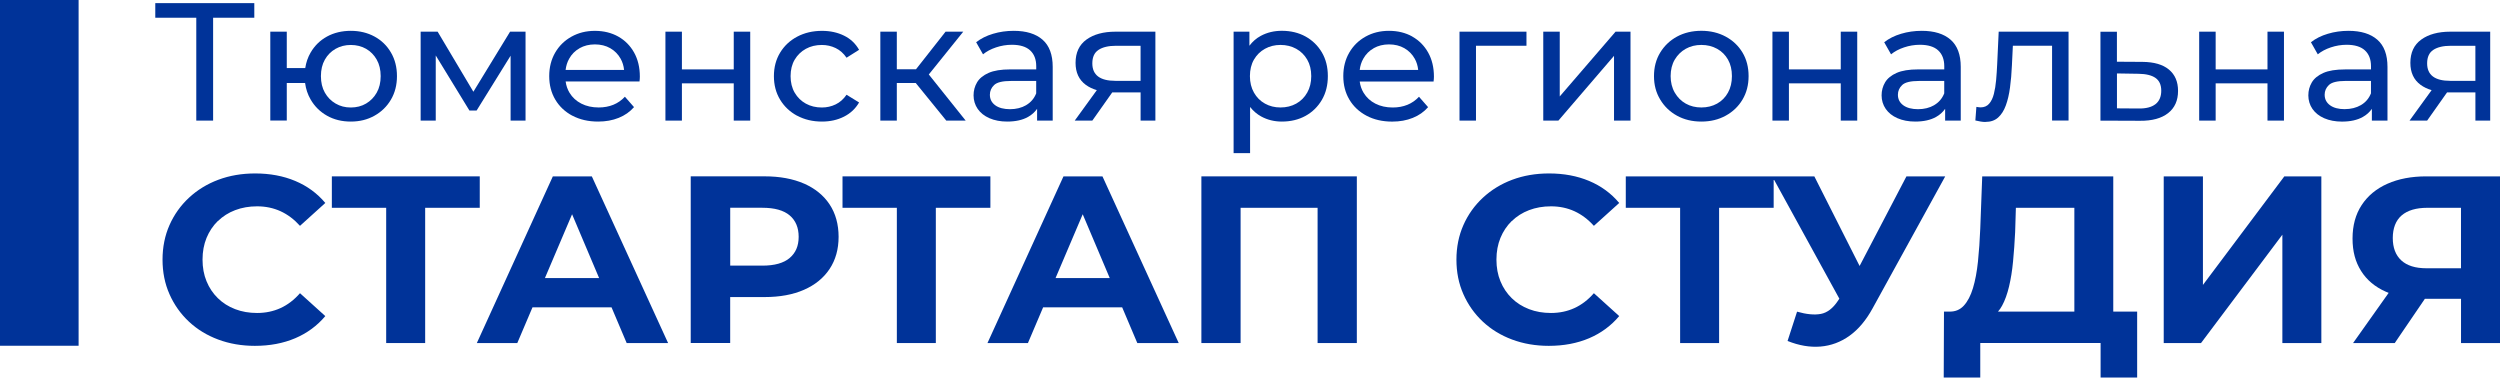 <svg width="245" height="37" viewBox="0 0 245 37" fill="none" xmlns="http://www.w3.org/2000/svg">
<path d="M19.236 11.819H20.885V1.738H24.922V0.307H15.218V1.738H19.236V11.819Z" fill="#003399"/>
<path d="M36.7 11.339C37.384 10.956 37.922 10.431 38.314 9.761C38.707 9.092 38.902 8.324 38.902 7.458C38.902 6.592 38.707 5.822 38.314 5.149C37.922 4.474 37.384 3.952 36.7 3.58C36.015 3.209 35.242 3.021 34.378 3.021C33.514 3.021 32.725 3.209 32.047 3.58C31.368 3.952 30.834 4.477 30.442 5.149C30.171 5.61 29.999 6.12 29.914 6.669H28.104V3.101H26.489V11.815H28.104V8.134H29.898C29.977 8.72 30.156 9.261 30.442 9.752C30.834 10.428 31.368 10.956 32.047 11.339C32.725 11.723 33.502 11.914 34.378 11.914C35.255 11.914 36.015 11.723 36.7 11.339ZM31.837 9.08C31.579 8.625 31.45 8.085 31.45 7.461C31.45 6.838 31.579 6.298 31.837 5.843C32.094 5.389 32.446 5.036 32.889 4.784C33.332 4.532 33.828 4.406 34.378 4.406C34.928 4.406 35.437 4.532 35.877 4.784C36.313 5.036 36.662 5.389 36.919 5.843C37.177 6.298 37.306 6.838 37.306 7.461C37.306 8.085 37.177 8.625 36.919 9.08C36.662 9.534 36.313 9.89 35.877 10.148C35.44 10.406 34.94 10.535 34.378 10.535C33.816 10.535 33.332 10.406 32.889 10.148C32.446 9.89 32.094 9.534 31.837 9.08Z" fill="#003399"/>
<path d="M42.703 5.435L46.002 10.83H46.709L50.039 5.459V11.819H51.503V3.104H49.988L46.391 8.991L42.888 3.104H41.223V11.819H42.703V5.435Z" fill="#003399"/>
<path d="M56.102 11.339C56.824 11.723 57.663 11.914 58.618 11.914C59.36 11.914 60.029 11.794 60.629 11.551C61.229 11.312 61.731 10.959 62.134 10.498L61.241 9.479C60.915 9.829 60.538 10.093 60.107 10.268C59.677 10.443 59.196 10.532 58.668 10.532C58.031 10.532 57.462 10.406 56.969 10.154C56.476 9.902 56.092 9.549 55.816 9.095C55.612 8.76 55.486 8.389 55.433 7.986H62.671C62.683 7.91 62.69 7.827 62.696 7.741C62.702 7.652 62.705 7.575 62.705 7.511C62.705 6.611 62.517 5.825 62.143 5.152C61.766 4.477 61.248 3.955 60.588 3.583C59.925 3.212 59.165 3.024 58.301 3.024C57.437 3.024 56.683 3.215 56.004 3.593C55.326 3.97 54.792 4.495 54.405 5.162C54.019 5.831 53.824 6.599 53.824 7.464C53.824 8.33 54.022 9.098 54.421 9.767C54.82 10.437 55.379 10.962 56.102 11.346V11.339ZM56.799 4.722C57.236 4.477 57.735 4.351 58.298 4.351C58.86 4.351 59.372 4.474 59.803 4.722C60.233 4.968 60.572 5.312 60.82 5.751C61.006 6.083 61.119 6.451 61.16 6.853H55.429C55.477 6.454 55.59 6.089 55.775 5.76C56.02 5.315 56.362 4.971 56.802 4.726L56.799 4.722Z" fill="#003399"/>
<path d="M71.907 11.819H73.522V3.104H71.907V6.801H66.827V3.104H65.212V11.819H66.827V8.168H71.907V11.819Z" fill="#003399"/>
<path d="M78.124 11.339C78.837 11.723 79.648 11.914 80.556 11.914C81.363 11.914 82.082 11.751 82.717 11.428C83.352 11.106 83.842 10.643 84.19 10.041L82.962 9.285C82.67 9.712 82.315 10.028 81.894 10.231C81.473 10.434 81.021 10.535 80.54 10.535C79.956 10.535 79.434 10.409 78.975 10.157C78.517 9.906 78.152 9.549 77.882 9.089C77.612 8.628 77.477 8.085 77.477 7.461C77.477 6.838 77.612 6.298 77.882 5.843C78.152 5.389 78.517 5.036 78.975 4.784C79.434 4.532 79.956 4.406 80.54 4.406C81.024 4.406 81.473 4.508 81.894 4.71C82.315 4.913 82.67 5.229 82.962 5.656L84.19 4.882C83.842 4.268 83.352 3.804 82.717 3.494C82.082 3.181 81.363 3.024 80.556 3.024C79.648 3.024 78.837 3.215 78.124 3.593C77.411 3.97 76.855 4.495 76.45 5.162C76.044 5.831 75.843 6.599 75.843 7.464C75.843 8.33 76.044 9.098 76.45 9.767C76.855 10.437 77.411 10.962 78.124 11.346V11.339Z" fill="#003399"/>
<path d="M87.888 8.134H89.742L92.735 11.819H94.636L91.023 7.299L94.4 3.104H92.666L89.77 6.786H87.888V3.104H86.273V11.819H87.888V8.134Z" fill="#003399"/>
<path d="M98.993 6.801C98.107 6.801 97.404 6.915 96.882 7.145C96.361 7.375 95.984 7.682 95.754 8.066C95.525 8.45 95.409 8.877 95.409 9.35C95.409 9.823 95.544 10.283 95.814 10.673C96.084 11.063 96.468 11.367 96.967 11.585C97.467 11.803 98.048 11.914 98.707 11.914C99.527 11.914 100.206 11.763 100.743 11.462C101.123 11.251 101.415 10.98 101.635 10.664V11.819H103.165V6.556C103.165 5.361 102.835 4.474 102.173 3.893C101.51 3.313 100.567 3.021 99.345 3.021C98.638 3.021 97.963 3.117 97.319 3.31C96.675 3.5 96.122 3.78 95.663 4.139L96.336 5.324C96.684 5.039 97.108 4.812 97.614 4.643C98.12 4.474 98.635 4.388 99.163 4.388C99.958 4.388 100.558 4.572 100.954 4.937C101.353 5.306 101.551 5.822 101.551 6.491V6.804H98.993V6.801ZM100.567 10.305C100.112 10.569 99.584 10.701 98.978 10.701C98.371 10.701 97.878 10.572 97.529 10.314C97.181 10.056 97.008 9.715 97.008 9.285C97.008 8.914 97.149 8.594 97.429 8.33C97.709 8.066 98.252 7.934 99.059 7.934H101.547V9.15C101.346 9.654 101.017 10.038 100.564 10.302L100.567 10.305Z" fill="#003399"/>
<path d="M107.048 11.819L109.002 9.052C109.065 9.052 109.122 9.058 109.188 9.058H111.779V11.822H113.228V3.104H109.326C108.138 3.104 107.187 3.362 106.473 3.878C105.76 4.394 105.405 5.155 105.405 6.163C105.405 7.105 105.738 7.824 106.407 8.315C106.712 8.539 107.073 8.711 107.488 8.834L105.324 11.819H107.058H107.048ZM107.048 6.212C107.048 5.598 107.249 5.155 107.655 4.888C108.06 4.621 108.632 4.486 109.37 4.486H111.776V7.922H109.304C107.802 7.922 107.048 7.351 107.048 6.212Z" fill="#003399"/>
<path d="M122.511 10.486C122.816 10.87 123.174 11.183 123.595 11.413C124.207 11.748 124.883 11.914 125.621 11.914C126.494 11.914 127.27 11.726 127.943 11.355C128.615 10.983 129.149 10.461 129.542 9.792C129.934 9.123 130.129 8.346 130.129 7.458C130.129 6.571 129.934 5.794 129.542 5.131C129.149 4.468 128.615 3.949 127.943 3.577C127.27 3.206 126.494 3.018 125.621 3.018C124.858 3.018 124.173 3.184 123.56 3.513C123.12 3.749 122.747 4.075 122.442 4.483V3.101H120.893V15.006H122.508V10.486H122.511ZM122.888 5.84C123.152 5.386 123.51 5.033 123.966 4.781C124.421 4.529 124.927 4.403 125.489 4.403C126.052 4.403 126.573 4.529 127.029 4.781C127.484 5.033 127.842 5.386 128.106 5.84C128.37 6.295 128.502 6.835 128.502 7.458C128.502 8.082 128.37 8.613 128.106 9.077C127.842 9.543 127.484 9.902 127.029 10.154C126.573 10.406 126.061 10.532 125.489 10.532C124.917 10.532 124.421 10.406 123.966 10.154C123.51 9.902 123.152 9.543 122.888 9.077C122.624 8.61 122.492 8.072 122.492 7.458C122.492 6.844 122.624 6.295 122.888 5.84Z" fill="#003399"/>
<path d="M138.407 3.58C137.744 3.209 136.984 3.021 136.12 3.021C135.256 3.021 134.502 3.212 133.824 3.589C133.145 3.967 132.611 4.492 132.225 5.159C131.838 5.828 131.643 6.596 131.643 7.461C131.643 8.327 131.841 9.095 132.24 9.764C132.639 10.434 133.199 10.959 133.924 11.343C134.647 11.726 135.486 11.917 136.437 11.917C137.179 11.917 137.848 11.797 138.448 11.554C139.048 11.315 139.551 10.962 139.953 10.501L139.061 9.482C138.734 9.832 138.357 10.096 137.927 10.271C137.493 10.446 137.016 10.535 136.488 10.535C135.847 10.535 135.281 10.409 134.788 10.157C134.295 9.906 133.912 9.552 133.635 9.098C133.431 8.763 133.305 8.392 133.252 7.99H140.49C140.503 7.913 140.509 7.83 140.515 7.744C140.521 7.655 140.525 7.578 140.525 7.514C140.525 6.614 140.336 5.828 139.962 5.155C139.585 4.48 139.067 3.958 138.407 3.586V3.58ZM134.622 4.722C135.058 4.477 135.558 4.351 136.12 4.351C136.683 4.351 137.195 4.474 137.625 4.722C138.055 4.968 138.395 5.312 138.643 5.751C138.831 6.083 138.941 6.451 138.982 6.853H133.252C133.299 6.454 133.412 6.089 133.598 5.76C133.846 5.315 134.188 4.971 134.625 4.726L134.622 4.722Z" fill="#003399"/>
<path d="M144.646 4.483H149.594V3.104H143.032V11.819H144.646V4.483Z" fill="#003399"/>
<path d="M158.174 5.472V11.819H159.789V3.104H158.325L152.855 9.451V3.104H151.24V11.819H152.723L158.174 5.472Z" fill="#003399"/>
<path d="M164.347 11.339C165.041 11.723 165.839 11.914 166.735 11.914C167.63 11.914 168.415 11.723 169.116 11.339C169.816 10.956 170.366 10.431 170.765 9.761C171.164 9.092 171.362 8.324 171.362 7.458C171.362 6.592 171.164 5.813 170.765 5.149C170.366 4.486 169.816 3.964 169.116 3.586C168.415 3.209 167.62 3.018 166.735 3.018C165.849 3.018 165.041 3.209 164.347 3.586C163.653 3.964 163.103 4.489 162.698 5.155C162.292 5.825 162.091 6.592 162.091 7.458C162.091 8.324 162.292 9.077 162.698 9.752C163.103 10.428 163.65 10.956 164.347 11.339ZM164.127 5.84C164.397 5.386 164.755 5.033 165.205 4.781C165.654 4.529 166.163 4.403 166.735 4.403C167.306 4.403 167.818 4.529 168.274 4.781C168.729 5.033 169.084 5.386 169.342 5.84C169.6 6.295 169.728 6.835 169.728 7.458C169.728 8.082 169.6 8.613 169.342 9.077C169.084 9.543 168.726 9.902 168.274 10.154C167.818 10.406 167.306 10.532 166.735 10.532C166.163 10.532 165.651 10.406 165.205 10.154C164.755 9.902 164.397 9.543 164.127 9.077C163.857 8.61 163.722 8.072 163.722 7.458C163.722 6.844 163.857 6.295 164.127 5.84Z" fill="#003399"/>
<path d="M175.314 8.168H180.394V11.819H182.009V3.104H180.394V6.801H175.314V3.104H173.699V11.819H175.314V8.168Z" fill="#003399"/>
<path d="M187.981 6.801C187.095 6.801 186.391 6.915 185.87 7.145C185.348 7.375 184.971 7.682 184.742 8.066C184.513 8.45 184.396 8.877 184.396 9.35C184.396 9.823 184.531 10.283 184.802 10.673C185.072 11.063 185.455 11.367 185.955 11.585C186.454 11.803 187.035 11.914 187.695 11.914C188.515 11.914 189.194 11.763 189.731 11.462C190.111 11.251 190.403 10.98 190.623 10.664V11.819H192.153V6.556C192.153 5.361 191.823 4.474 191.16 3.893C190.497 3.313 189.555 3.021 188.333 3.021C187.626 3.021 186.95 3.117 186.306 3.31C185.662 3.5 185.11 3.78 184.651 4.139L185.323 5.324C185.672 5.039 186.096 4.812 186.602 4.643C187.108 4.474 187.623 4.388 188.151 4.388C188.945 4.388 189.545 4.572 189.941 4.937C190.34 5.306 190.538 5.822 190.538 6.491V6.804H187.981V6.801ZM189.555 10.305C189.099 10.569 188.571 10.701 187.965 10.701C187.359 10.701 186.866 10.572 186.517 10.314C186.168 10.056 185.995 9.715 185.995 9.285C185.995 8.914 186.137 8.594 186.416 8.33C186.696 8.066 187.239 7.934 188.047 7.934H190.535V9.15C190.334 9.654 190.004 10.038 189.552 10.302L189.555 10.305Z" fill="#003399"/>
<path d="M194.575 11.947C195.081 11.947 195.492 11.806 195.813 11.521C196.133 11.235 196.385 10.842 196.57 10.335C196.755 9.832 196.893 9.245 196.981 8.576C197.073 7.907 197.132 7.188 197.167 6.42L197.261 4.48H201.103V11.812H202.718V3.104H195.872L195.722 6.328C195.7 6.832 195.665 7.339 195.621 7.842C195.577 8.346 195.502 8.797 195.401 9.199C195.301 9.599 195.147 9.921 194.939 10.16C194.732 10.403 194.449 10.523 194.091 10.523C194.035 10.523 193.972 10.517 193.906 10.507C193.84 10.495 193.764 10.486 193.686 10.474L193.585 11.806C193.777 11.849 193.953 11.886 194.116 11.914C194.28 11.941 194.434 11.954 194.578 11.954L194.575 11.947Z" fill="#003399"/>
<path d="M213.449 8.908C213.449 8.008 213.151 7.314 212.557 6.82C211.963 6.325 211.1 6.074 209.965 6.064L207.458 6.049V3.107H205.844V11.822L209.714 11.837C210.902 11.849 211.822 11.597 212.472 11.088C213.123 10.578 213.449 9.853 213.449 8.908ZM211.238 10.207C210.861 10.501 210.308 10.646 209.582 10.633L207.462 10.618V7.197L209.582 7.231C210.324 7.243 210.876 7.379 211.247 7.643C211.618 7.907 211.803 8.321 211.803 8.892C211.803 9.463 211.615 9.912 211.241 10.207H211.238Z" fill="#003399"/>
<path d="M217.134 8.168H222.214V11.819H223.829V3.104H222.214V6.801H217.134V3.104H215.52V11.819H217.134V8.168Z" fill="#003399"/>
<path d="M232.443 10.664V11.819H233.973V6.556C233.973 5.361 233.643 4.474 232.98 3.893C232.318 3.313 231.375 3.021 230.153 3.021C229.446 3.021 228.771 3.117 228.127 3.31C227.483 3.5 226.93 3.78 226.471 4.139L227.143 5.324C227.492 5.039 227.916 4.812 228.422 4.643C228.928 4.474 229.443 4.388 229.971 4.388C230.766 4.388 231.366 4.572 231.762 4.937C232.16 5.306 232.358 5.822 232.358 6.491V6.804H229.801C228.915 6.804 228.212 6.918 227.69 7.148C227.169 7.379 226.792 7.686 226.562 8.069C226.333 8.453 226.217 8.88 226.217 9.353C226.217 9.826 226.352 10.286 226.622 10.676C226.892 11.066 227.275 11.37 227.775 11.588C228.274 11.806 228.856 11.917 229.515 11.917C230.335 11.917 231.014 11.766 231.551 11.465C231.931 11.254 232.223 10.983 232.443 10.667V10.664ZM229.785 10.698C229.17 10.698 228.686 10.569 228.337 10.311C227.989 10.053 227.816 9.712 227.816 9.282C227.816 8.911 227.957 8.591 228.237 8.327C228.516 8.063 229.06 7.931 229.867 7.931H232.355V9.147C232.154 9.651 231.824 10.034 231.372 10.299C230.916 10.563 230.389 10.695 229.782 10.695L229.785 10.698Z" fill="#003399"/>
<path d="M237.859 11.819L239.813 9.052C239.876 9.052 239.933 9.058 239.999 9.058H242.59V11.822H244.039V3.104H240.137C238.949 3.104 237.997 3.362 237.284 3.878C236.571 4.394 236.216 5.155 236.216 6.163C236.216 7.105 236.549 7.824 237.218 8.315C237.523 8.539 237.884 8.711 238.299 8.834L236.135 11.819H237.869H237.859ZM237.859 6.212C237.859 5.598 238.06 5.155 238.466 4.888C238.871 4.621 239.443 4.486 240.181 4.486H242.587V7.922H240.115C238.613 7.922 237.859 7.351 237.859 6.212Z" fill="#003399"/>
<path d="M21.35 21.669C21.828 21.202 22.393 20.843 23.046 20.594C23.7 20.345 24.416 20.22 25.195 20.22C26.021 20.22 26.788 20.379 27.489 20.698C28.189 21.018 28.827 21.497 29.399 22.133L31.88 19.891C31.086 18.942 30.102 18.224 28.93 17.732C27.762 17.241 26.452 16.998 25.004 16.998C23.697 16.998 22.497 17.204 21.397 17.616C20.298 18.027 19.339 18.617 18.519 19.378C17.7 20.14 17.062 21.036 16.609 22.062C16.157 23.087 15.928 24.217 15.928 25.446C15.928 26.674 16.154 27.804 16.609 28.829C17.062 29.855 17.696 30.752 18.507 31.513C19.317 32.274 20.279 32.864 21.384 33.275C22.49 33.687 23.687 33.893 24.979 33.893C26.442 33.893 27.759 33.644 28.93 33.147C30.099 32.649 31.082 31.924 31.88 30.976L29.399 28.734C28.827 29.388 28.189 29.873 27.489 30.193C26.788 30.512 26.025 30.672 25.195 30.672C24.416 30.672 23.7 30.549 23.046 30.297C22.393 30.048 21.828 29.689 21.35 29.222C20.872 28.756 20.502 28.203 20.241 27.564C19.977 26.926 19.848 26.219 19.848 25.439C19.848 24.66 19.98 23.953 20.241 23.315C20.505 22.676 20.872 22.123 21.35 21.657V21.669Z" fill="#003399"/>
<path d="M47.016 20.364V17.284H32.521V20.364H37.846V33.619H41.666V20.364H47.016Z" fill="#003399"/>
<path d="M54.179 17.284L46.73 33.619H50.695L52.184 30.119H59.931L61.414 33.619H65.473L57.999 17.284H54.179ZM53.403 27.248L56.064 20.996L58.712 27.248H53.403Z" fill="#003399"/>
<path d="M78.793 17.993C77.709 17.52 76.421 17.281 74.926 17.281H67.691V33.616H71.558V29.112H74.926C76.421 29.112 77.713 28.875 78.793 28.399C79.874 27.927 80.71 27.245 81.3 26.358C81.888 25.47 82.183 24.42 82.183 23.207C82.183 21.994 81.888 20.92 81.3 20.032C80.71 19.145 79.874 18.466 78.793 17.99V17.993ZM77.386 25.286C76.795 25.783 75.906 26.032 74.712 26.032H71.561V20.361H74.712C75.906 20.361 76.798 20.61 77.386 21.107C77.973 21.604 78.269 22.304 78.269 23.207C78.269 24.11 77.973 24.785 77.386 25.283V25.286Z" fill="#003399"/>
<path d="M97.058 20.364V17.284H82.566V20.364H87.891V33.619H91.711V20.364H97.058Z" fill="#003399"/>
<path d="M104.221 17.284L96.772 33.619H100.737L102.226 30.119H109.973L111.456 33.619H115.515L108.041 17.284H104.221ZM103.445 27.248L106.106 20.996L108.754 27.248H103.445Z" fill="#003399"/>
<path d="M117.736 33.619H121.578V20.364H129.124V33.619H132.969V17.284H117.736V33.619Z" fill="#003399"/>
<path d="M148.152 21.669C148.63 21.202 149.195 20.843 149.849 20.594C150.502 20.345 151.218 20.22 151.998 20.22C152.824 20.22 153.59 20.379 154.291 20.698C154.991 21.018 155.629 21.497 156.201 22.133L158.683 19.891C157.888 18.942 156.905 18.224 155.733 17.732C154.564 17.241 153.254 16.998 151.806 16.998C150.499 16.998 149.299 17.204 148.199 17.616C147.1 18.027 146.142 18.617 145.322 19.378C144.502 20.14 143.864 21.036 143.412 22.062C142.959 23.087 142.73 24.217 142.73 25.446C142.73 26.674 142.956 27.804 143.412 28.829C143.864 29.855 144.499 30.752 145.309 31.513C146.12 32.274 147.081 32.864 148.187 33.275C149.293 33.687 150.49 33.893 151.781 33.893C153.245 33.893 154.561 33.644 155.733 33.147C156.902 32.649 157.885 31.924 158.683 30.976L156.201 28.734C155.629 29.388 154.991 29.873 154.291 30.193C153.59 30.512 152.827 30.672 151.998 30.672C151.218 30.672 150.502 30.549 149.849 30.297C149.195 30.048 148.63 29.689 148.152 29.222C147.675 28.756 147.304 28.203 147.043 27.564C146.779 26.926 146.651 26.219 146.651 25.439C146.651 24.66 146.783 23.953 147.043 23.315C147.307 22.676 147.675 22.123 148.152 21.657V21.669Z" fill="#003399"/>
<path d="M186.831 17.284L182.241 26.066L177.805 17.284H159.327V20.364H164.652V33.619H168.472V20.364H173.819V17.545L180.256 29.271L180.124 29.468C179.631 30.214 179.068 30.647 178.44 30.764C177.812 30.88 177.036 30.807 176.112 30.543L175.182 33.414C176.297 33.865 177.372 34.046 178.405 33.963C179.439 33.877 180.391 33.524 181.258 32.901C182.125 32.278 182.876 31.384 183.514 30.217L190.629 17.29H186.834L186.831 17.284Z" fill="#003399"/>
<path d="M207.103 17.284H194.258L194.066 22.393C194.019 23.56 193.944 24.641 193.84 25.636C193.736 26.631 193.573 27.5 193.35 28.237C193.127 28.977 192.828 29.548 192.454 29.953C192.081 30.358 191.606 30.552 191.034 30.537H190.51L190.485 37H194.066V33.616H205.859V37H209.441V30.537H207.1V17.281L207.103 17.284ZM196.205 29.956C196.485 29.443 196.711 28.817 196.887 28.077C197.063 27.337 197.195 26.517 197.28 25.614C197.368 24.712 197.434 23.757 197.484 22.744L197.556 20.364H203.287V30.54H195.8C195.948 30.371 196.086 30.18 196.205 29.956Z" fill="#003399"/>
<path d="M215.887 27.924V17.284H212.045V33.619H215.699L223.672 23.001V33.619H227.492V17.284H223.864L215.887 27.924Z" fill="#003399"/>
<path d="M237.784 17.284C236.32 17.284 235.048 17.527 233.964 18.009C232.88 18.491 232.041 19.188 231.444 20.097C230.847 21.006 230.549 22.099 230.549 23.376C230.549 24.653 230.828 25.664 231.385 26.551C231.941 27.438 232.745 28.114 233.797 28.581C233.891 28.624 233.992 28.66 234.089 28.7L230.599 33.622H234.683L237.639 29.281H241.18V33.622H245V17.287H237.79L237.784 17.284ZM235.362 21.11C235.943 20.613 236.782 20.364 237.881 20.364H241.177V26.29H237.787C236.703 26.29 235.886 26.032 235.327 25.519C234.771 25.006 234.492 24.276 234.492 23.327C234.492 22.378 234.781 21.607 235.362 21.11Z" fill="#003399"/>
<path d="M7.703 0H0V33.883H7.703V0Z" fill="#003399"/>
</svg>
